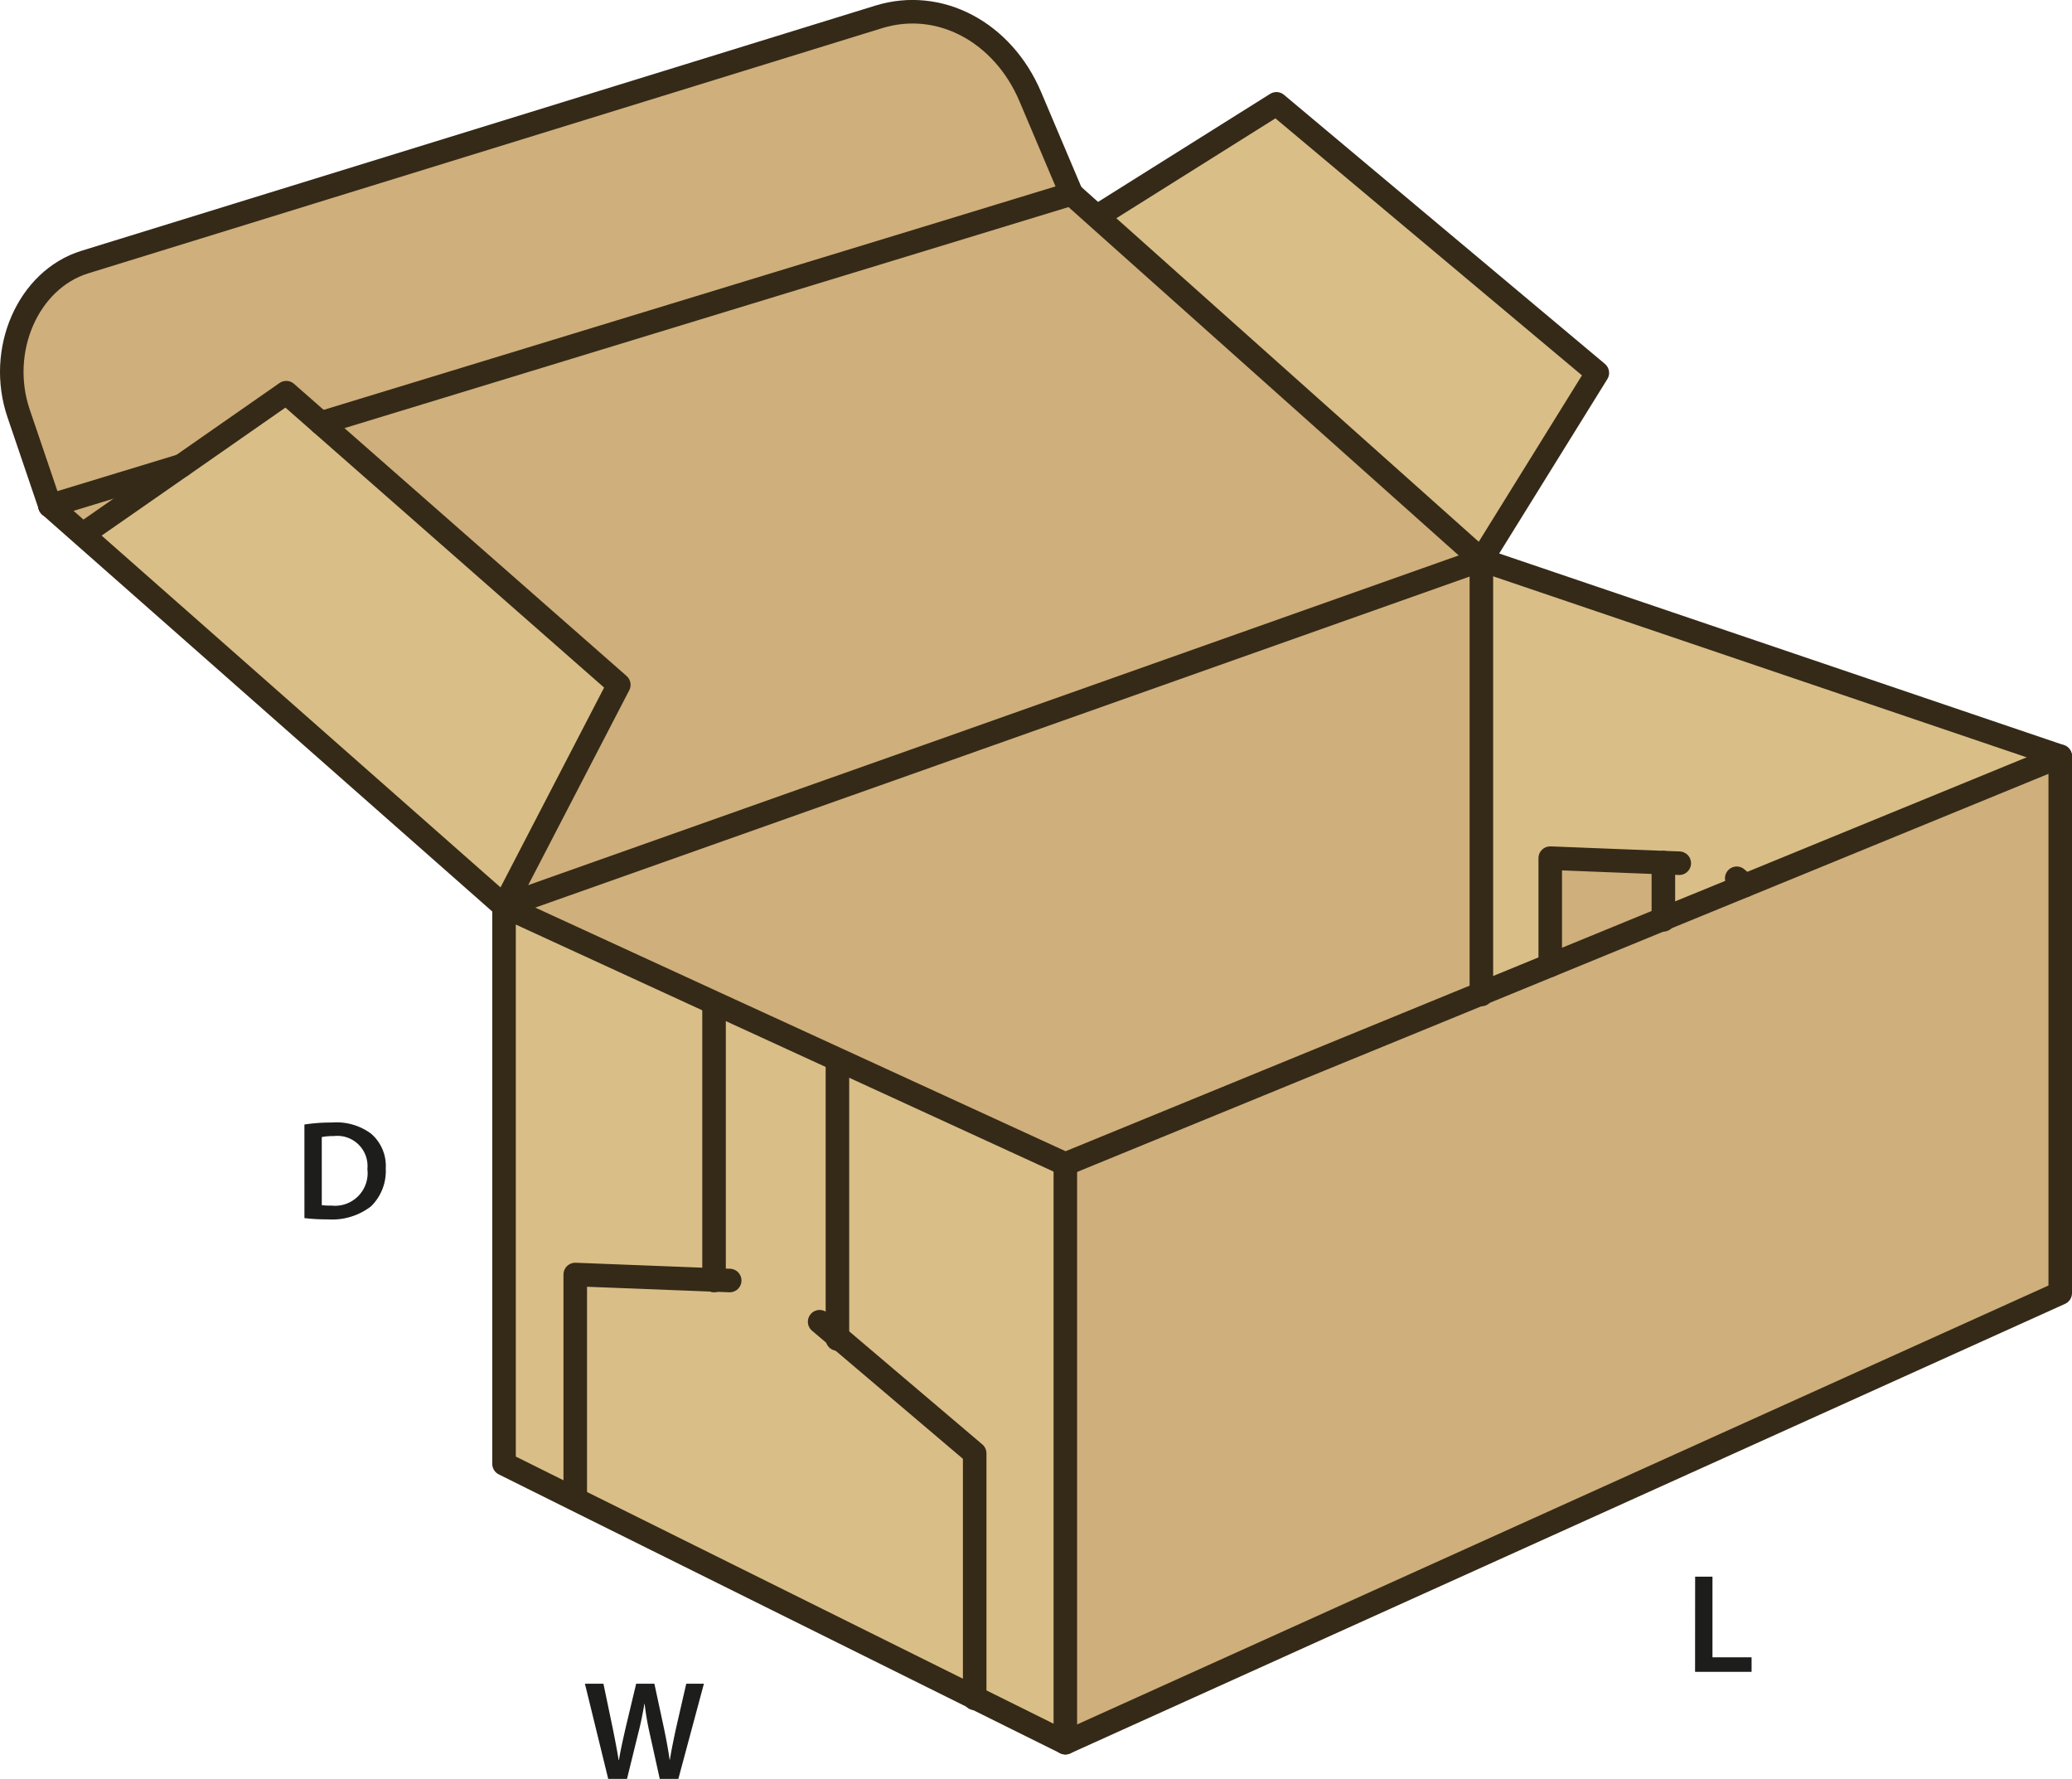 <svg id="Layer_1" data-name="Layer 1" xmlns="http://www.w3.org/2000/svg" viewBox="0 0 176.004 151.073"><defs><style>.cls-1{fill:#cfaf7b;}.cls-2{fill:#d9be87;}.cls-3{fill:none;stroke:#352a18;stroke-linecap:round;stroke-linejoin:round;stroke-width:2px;}.cls-4{fill:#1d1d1b;}</style></defs><polygon class="cls-1" points="15.414 39.548 7.124 45.318 7.044 45.418 4.244 42.948 15.414 39.548"/><path class="cls-1" d="M88.36,9.263l3.49,8.24L28.09,36.963l-2.94-2.58-8.88,6.19-.02.01-11.17,3.4-2.66-7.83c-1.83-5.36.8-11.37,5.62-12.86L75.48,2.473C80.62.883,86.02,3.733,88.36,9.263Z" transform="translate(-0.836 -1.036)"/><polygon class="cls-1" points="125.834 47.548 42.814 76.958 52.564 58.158 27.254 35.928 91.014 16.468 93.194 18.418 125.834 47.548"/><polygon class="cls-2" points="135.684 31.668 125.834 47.548 93.194 18.418 93.274 18.328 108.424 8.818 135.684 31.668"/><polygon class="cls-2" points="52.564 58.158 42.814 76.958 7.044 45.418 7.124 45.318 15.414 39.548 15.434 39.538 24.314 33.348 27.254 35.928 52.564 58.158"/><polygon class="cls-1" points="125.834 47.548 125.834 84.378 90.494 98.858 71.264 90.028 60.674 85.168 42.814 76.958 125.834 47.548"/><polygon class="cls-1" points="141.294 78.038 148.234 75.198 175.004 64.228 175.004 109.818 90.494 147.998 90.494 98.858 125.834 84.378 131.684 81.978 141.294 78.038"/><polygon class="cls-1" points="141.294 73.258 141.294 78.038 131.684 81.978 131.684 72.878 141.294 73.258"/><polygon class="cls-2" points="148.234 75.198 141.294 78.038 141.294 73.258 131.684 72.878 131.684 81.978 125.834 84.378 125.834 47.548 175.004 64.228 148.234 75.198"/><polygon class="cls-2" points="42.814 76.958 60.674 85.168 60.654 85.218 60.654 108.698 48.864 108.238 48.864 127.128 48.784 127.288 42.814 124.318 42.814 76.958"/><polygon class="cls-2" points="90.494 98.858 90.494 147.998 82.794 144.178 82.794 123.428 71.134 113.528 71.134 90.298 71.264 90.028 90.494 98.858"/><polygon class="cls-2" points="71.134 113.528 82.794 123.428 82.794 144.178 48.784 127.288 48.864 127.128 48.864 108.238 60.654 108.698 60.654 85.218 60.674 85.168 71.264 90.028 71.134 90.298 71.134 113.528"/><path class="cls-3" d="M28.09,36.963,91.85,17.5l-3.49-8.24c-2.34-5.53-7.74-8.38-12.88-6.79L8.04,23.293c-4.82,1.49-7.45,7.5-5.62,12.86l2.66,7.83" transform="translate(-0.836 -1.036)"/><line class="cls-3" x1="4.244" y1="42.948" x2="15.414" y2="39.548"/><polyline class="cls-3" points="125.834 47.548 135.684 31.668 108.424 8.818 93.274 18.328"/><polygon class="cls-3" points="125.834 47.548 42.814 76.958 42.814 124.318 48.784 127.288 82.794 144.178 90.494 147.998 175.004 109.818 175.004 64.228 125.834 47.548"/><polyline class="cls-3" points="125.834 47.548 125.834 84.378 125.834 84.458"/><line class="cls-3" x1="90.494" y1="98.858" x2="90.494" y2="147.998"/><polyline class="cls-3" points="42.814 76.958 60.674 85.168 71.264 90.028 90.494 98.858 125.834 84.378 131.684 81.978 141.294 78.038 148.234 75.198 175.004 64.228"/><polyline class="cls-3" points="60.654 85.218 60.654 108.698 60.654 108.748"/><polyline class="cls-3" points="71.134 90.298 71.134 113.528 71.134 113.718"/><polyline class="cls-3" points="48.864 127.128 48.864 108.238 60.654 108.698 61.984 108.748"/><polyline class="cls-3" points="131.684 81.978 131.684 72.878 141.294 73.258 142.644 73.308"/><polyline class="cls-3" points="82.794 144.238 82.794 144.178 82.794 123.428 71.134 113.528 69.624 112.248"/><polyline class="cls-3" points="125.834 47.548 93.194 18.418 91.014 16.468"/><polyline class="cls-3" points="42.814 76.958 7.044 45.418 4.244 42.948"/><polyline class="cls-3" points="141.294 73.258 141.294 78.038 141.294 78.118"/><line class="cls-3" x1="147.524" y1="74.588" x2="148.234" y2="75.198"/><polyline class="cls-3" points="7.124 45.318 15.414 39.548 15.434 39.538 24.314 33.348 27.254 35.928 52.564 58.158 42.814 76.958"/><path class="cls-4" d="M26.694,96.535a14.994,14.994,0,0,1,2.35-.168,4.927,4.927,0,0,1,3.3.936,3.616,3.616,0,0,1,1.259,2.974,4.184,4.184,0,0,1-1.259,3.214,5.4,5.4,0,0,1-3.658,1.1,16.087,16.087,0,0,1-1.991-.108Zm1.475,6.849a5.491,5.491,0,0,0,.815.036,2.77,2.77,0,0,0,3.059-3.095,2.565,2.565,0,0,0-2.867-2.807,4.779,4.779,0,0,0-1.007.084Z" transform="translate(-0.836 -1.036)"/><path class="cls-4" d="M52.5,152.108l-1.979-8.083h1.572l.767,3.67c.2.984.4,2.015.528,2.819h.024c.132-.852.36-1.812.588-2.831l.875-3.658h1.547l.8,3.718c.2.959.372,1.859.492,2.734h.024c.144-.887.336-1.81.551-2.794l.84-3.658h1.5l-2.171,8.083H56.878l-.839-3.8a23.078,23.078,0,0,1-.444-2.567h-.024c-.144.863-.3,1.643-.54,2.567l-.935,3.8Z" transform="translate(-0.836 -1.036)"/><path class="cls-4" d="M144.828,134.933H146.3v6.848h3.322v1.236h-4.8Z" transform="translate(-0.836 -1.036)"/></svg>
